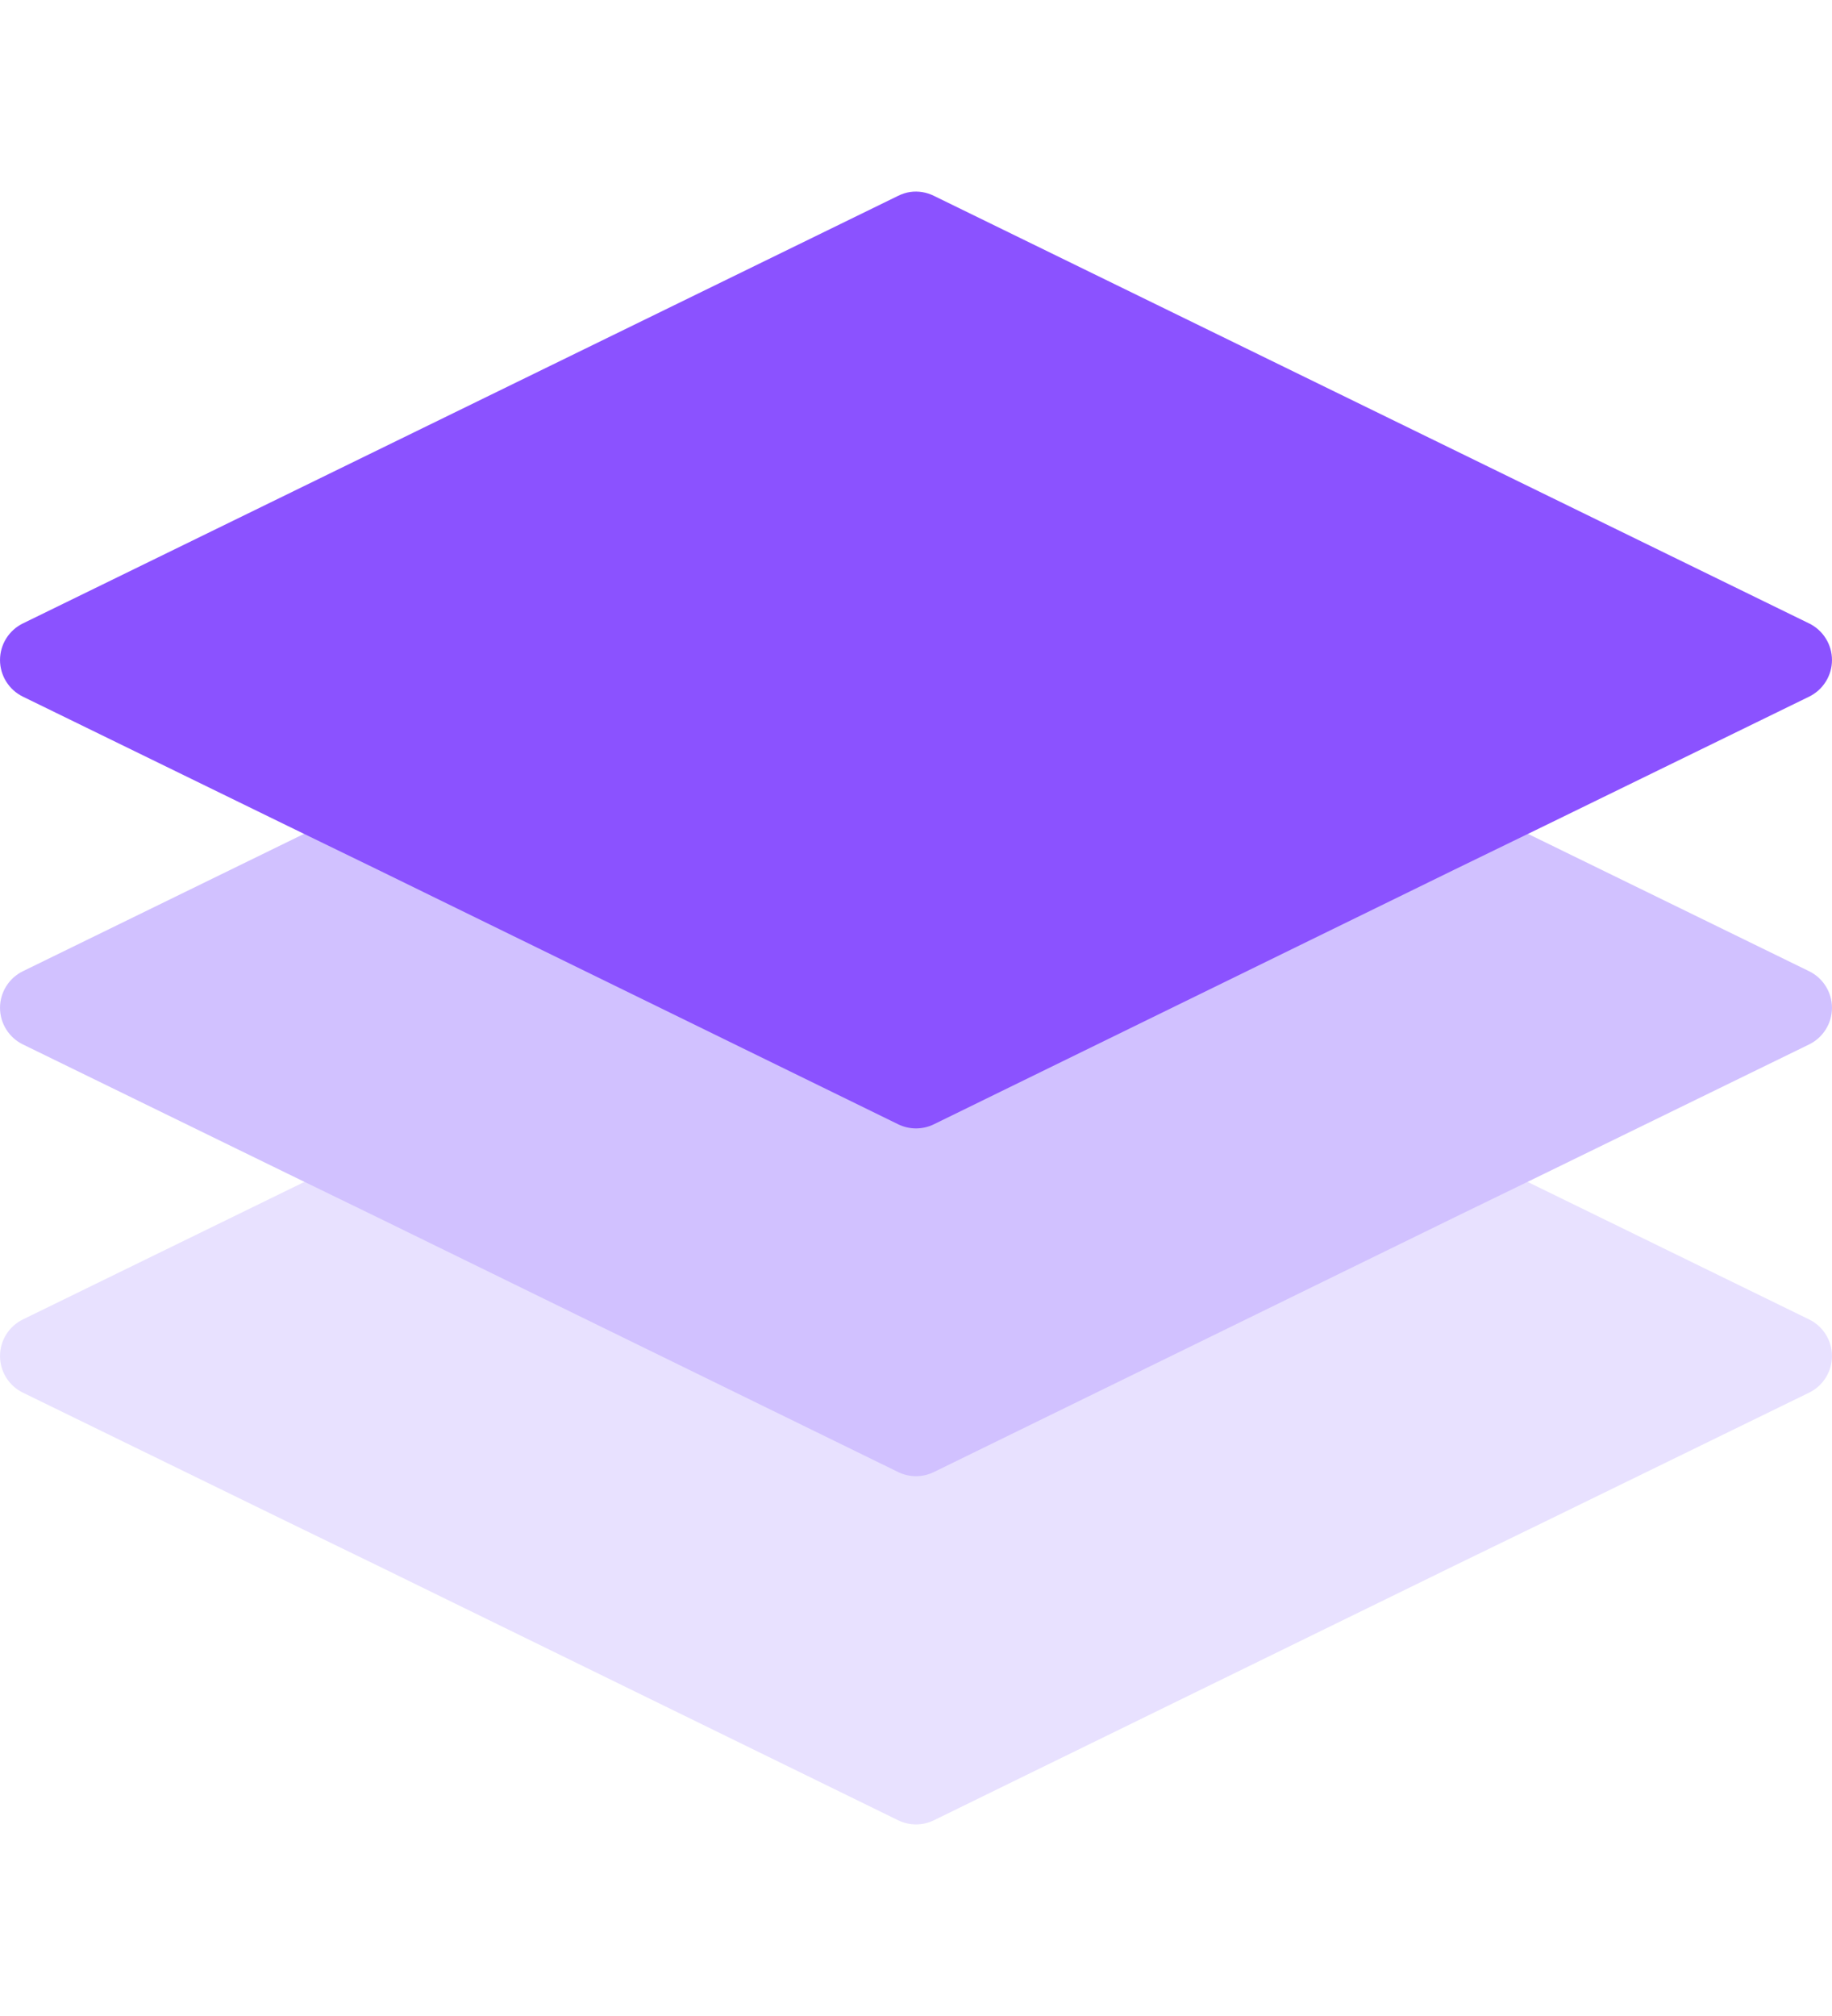 <svg width="100" height="110" viewBox="0 0 100 110" fill="none" xmlns="http://www.w3.org/2000/svg">
<path d="M49.689 48.451C49.459 48.485 49.236 48.556 49.029 48.659L1.248 71.994C0.874 72.177 0.559 72.461 0.339 72.814C0.118 73.167 0.001 73.575 0.001 73.991C0.001 74.407 0.118 74.814 0.339 75.168C0.559 75.52 0.874 75.805 1.248 75.987L15.693 83.036L20.624 85.432L49.029 99.322C49.332 99.47 49.664 99.546 50.001 99.546C50.338 99.546 50.67 99.47 50.973 99.322L79.378 85.432L84.307 83.036L98.752 75.987C99.126 75.805 99.441 75.52 99.661 75.168C99.882 74.814 99.999 74.407 99.999 73.991C99.999 73.575 99.882 73.167 99.661 72.814C99.441 72.461 99.126 72.177 98.752 71.994L50.971 48.659C50.574 48.463 50.127 48.391 49.689 48.451Z" fill="#E8E1FF"/>
<path d="M49.689 29.451C49.459 29.485 49.236 29.556 49.029 29.659L1.248 52.994C0.874 53.177 0.559 53.461 0.339 53.814C0.118 54.167 0.001 54.575 0.001 54.991C0.001 55.407 0.118 55.815 0.339 56.167C0.559 56.52 0.874 56.805 1.248 56.987L15.693 64.036L20.624 66.432L49.029 80.322C49.332 80.47 49.664 80.546 50.001 80.546C50.338 80.546 50.67 80.47 50.973 80.322L79.378 66.432L84.307 64.036L98.752 56.987C99.126 56.805 99.441 56.52 99.661 56.167C99.882 55.815 99.999 55.407 99.999 54.991C99.999 54.575 99.882 54.167 99.661 53.814C99.441 53.461 99.126 53.177 98.752 52.994L50.971 29.659C50.574 29.463 50.127 29.391 49.689 29.451Z" fill="#D1C1FF"/>
<path d="M49.689 10.474C49.459 10.509 49.236 10.579 49.029 10.683L1.248 34.017C0.874 34.2 0.559 34.484 0.339 34.837C0.118 35.19 0.001 35.598 0.001 36.014C0.001 36.43 0.118 36.838 0.339 37.191C0.559 37.544 0.874 37.828 1.248 38.011L15.693 45.06L20.624 47.456L49.029 61.346C49.332 61.493 49.664 61.57 50.001 61.57C50.338 61.57 50.67 61.493 50.973 61.346L79.378 47.456L84.307 45.06L98.752 38.011C99.126 37.828 99.441 37.544 99.661 37.191C99.882 36.838 99.999 36.43 99.999 36.014C99.999 35.598 99.882 35.19 99.661 34.837C99.441 34.484 99.126 34.2 98.752 34.017L50.971 10.683C50.574 10.487 50.127 10.414 49.689 10.474Z" fill="#8B52FF"/>
</svg>
